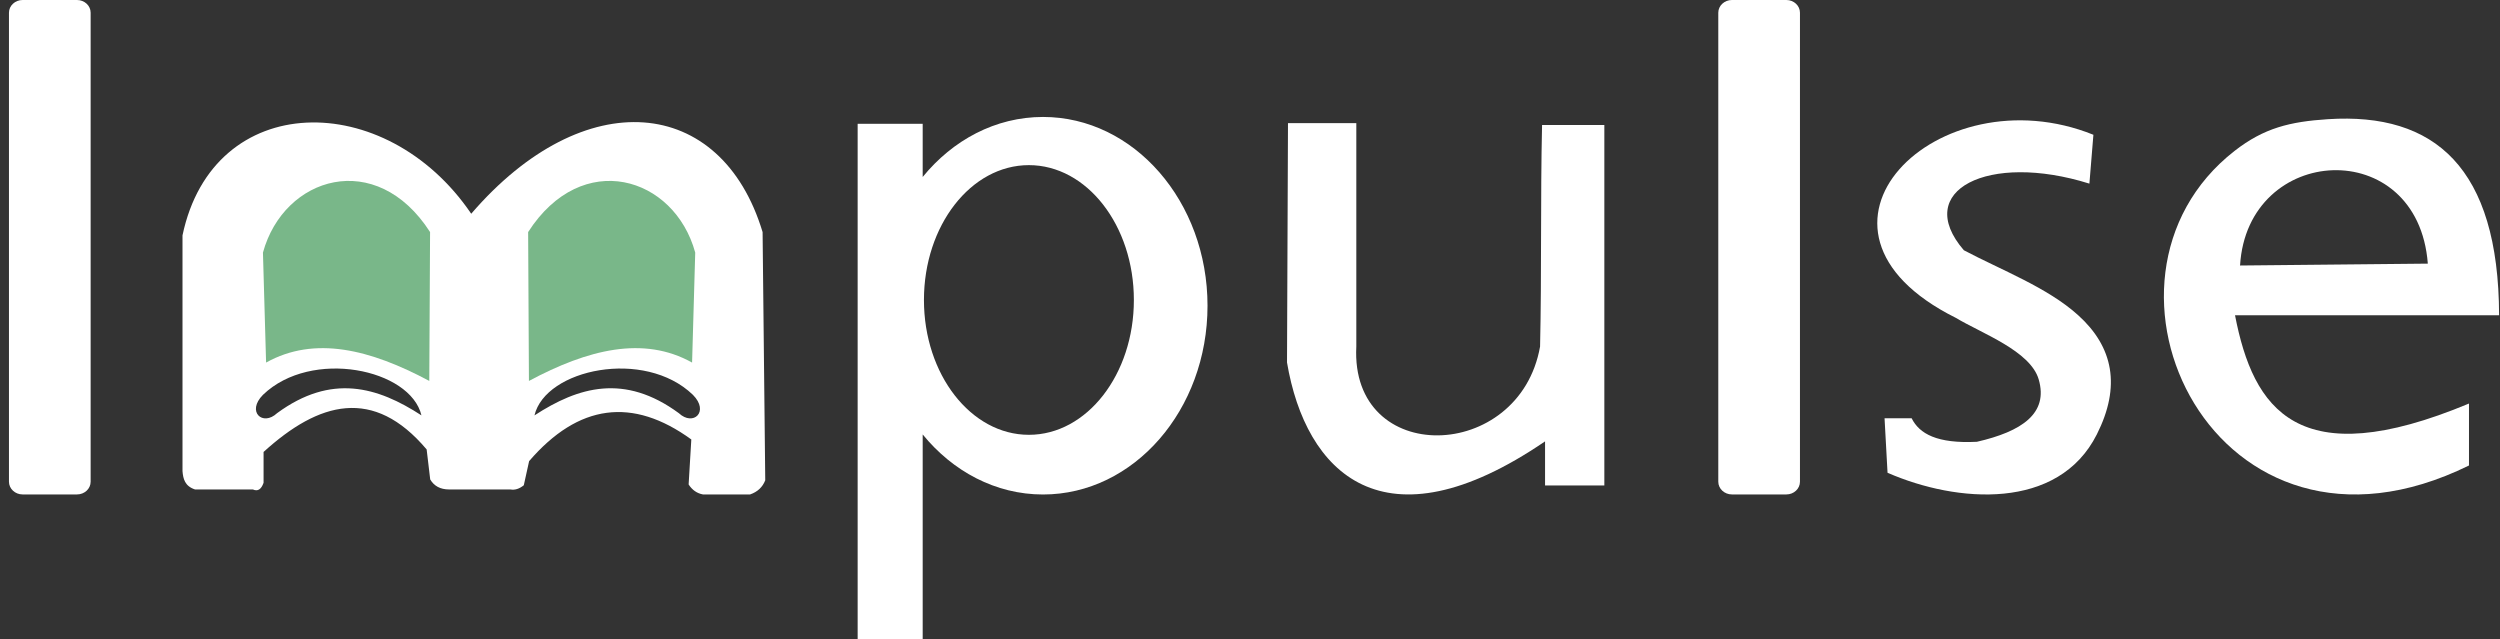 <svg width="133" height="34" viewBox="0 0 133 34" fill="none" xmlns="http://www.w3.org/2000/svg">
<rect x="0" y="0" width="133" height="34" fill="#333333" stroke="none"/>
<g clip-path="url(#clip0_124_1096)">
<path fill-rule="evenodd" clip-rule="evenodd" d="M1.201 0H4.097C4.498 0 4.822 0.303 4.822 0.676V25.628C4.822 26.001 4.498 26.304 4.097 26.304H1.201C0.804 26.304 0.477 26.001 0.477 25.628V0.676C0.477 0.303 0.804 0 1.201 0Z" fill="white"/>
<path fill-rule="evenodd" clip-rule="evenodd" d="M92.138 0H95.036C95.434 0 95.758 0.303 95.758 0.676V25.628C95.758 26.001 95.434 26.304 95.036 26.304H92.138C91.74 26.304 91.413 26.001 91.413 25.628V0.676C91.413 0.303 91.74 0 92.138 0Z" fill="white"/>
<path fill-rule="evenodd" clip-rule="evenodd" d="M40.57 12.347C38.374 5.067 31.071 4.396 25.069 11.371C20.531 4.681 11.339 4.752 9.709 12.523V25.065C9.743 25.478 9.835 25.862 10.374 26.039H13.454C13.708 26.155 13.898 26.039 14.022 25.684V24.044C16.971 21.361 19.875 20.565 22.698 23.911C22.761 24.445 22.824 24.975 22.887 25.506C23.095 25.859 23.426 26.037 23.884 26.039H27.154C27.389 26.082 27.628 26.008 27.866 25.816C27.959 25.39 28.054 24.959 28.149 24.532C30.771 21.489 33.649 21.106 36.778 23.38C36.727 24.179 36.681 24.975 36.635 25.774C36.824 26.068 37.078 26.245 37.395 26.304H39.905C40.299 26.17 40.568 25.918 40.711 25.551C40.663 21.15 40.617 16.747 40.57 12.347ZM14.74 21.981C13.976 22.697 13.1 21.905 13.989 21.006C16.565 18.523 21.836 19.628 22.421 22.098C20.087 20.579 17.631 19.858 14.74 21.981ZM36.113 21.98C33.22 19.856 30.766 20.579 28.434 22.099C29.016 19.629 34.29 18.523 36.864 21.006C37.755 21.904 36.878 22.698 36.113 21.98Z" fill="white"/>
<path fill-rule="evenodd" clip-rule="evenodd" d="M22.838 20.266C19.702 18.587 16.74 17.847 14.156 19.289C14.101 17.34 14.045 15.389 13.989 13.438C15.101 9.38 20.016 7.884 22.88 12.346C22.865 14.973 22.851 17.639 22.838 20.266Z" fill="#79B789"/>
<path fill-rule="evenodd" clip-rule="evenodd" d="M28.139 20.266C31.275 18.587 34.237 17.847 36.819 19.289C36.876 17.34 36.932 15.389 36.986 13.438C35.876 9.38 30.961 7.884 28.097 12.346C28.112 14.973 28.124 17.639 28.139 20.266Z" fill="#79B789"/>
<path fill-rule="evenodd" clip-rule="evenodd" d="M45.627 6.587H49.087V9.415C50.687 7.45 52.964 6.222 55.489 6.222C60.322 6.222 64.24 10.72 64.24 16.265C64.24 21.809 60.322 26.307 55.489 26.307C52.964 26.307 50.687 25.076 49.087 23.113V34H45.627V6.587ZM54.737 8.785C57.822 8.785 60.322 11.997 60.322 15.96C60.322 19.92 57.822 23.132 54.737 23.132C51.654 23.132 49.154 19.92 49.154 15.96C49.154 11.997 51.654 8.785 54.737 8.785Z" fill="white"/>
<path fill-rule="evenodd" clip-rule="evenodd" d="M68.521 6.549C68.504 10.794 68.487 15.04 68.469 19.285C69.457 25.146 73.598 29.349 82.197 23.481C82.197 24.262 82.197 25.046 82.197 25.827C83.249 25.827 84.299 25.827 85.351 25.827C85.351 19.435 85.351 13.041 85.351 6.65C84.246 6.65 83.143 6.65 82.038 6.65C81.949 10.579 82.02 14.508 81.932 18.437C80.837 24.628 71.825 24.845 72.156 18.437C72.156 14.474 72.156 10.512 72.156 6.549C70.943 6.549 69.732 6.549 68.521 6.549Z" fill="white"/>
<path fill-rule="evenodd" clip-rule="evenodd" d="M111.369 7.17C103.085 3.829 94.555 12.176 104.05 16.91C105.411 17.73 108.019 18.666 108.459 20.185C108.987 21.995 107.557 22.956 105.172 23.503C103.053 23.61 102.11 23.077 101.7 22.253C101.218 22.253 100.737 22.253 100.258 22.253C100.309 23.218 100.363 24.186 100.417 25.151C104.119 26.768 109.503 27.174 111.551 23.111C112.841 20.555 112.433 18.46 110.554 16.765C108.921 15.289 106.447 14.357 104.477 13.313C101.731 10.134 105.774 8.08 111.156 9.769C111.227 8.902 111.298 8.037 111.369 7.17Z" fill="white"/>
<path fill-rule="evenodd" clip-rule="evenodd" d="M132.952 16.772C128.271 16.772 123.587 16.772 118.903 16.772C119.873 21.778 122.241 25.27 131.35 21.468C131.35 22.564 131.35 23.663 131.35 24.764C117.854 31.396 110.029 14.918 118.883 8.025C120.447 6.807 121.825 6.473 123.845 6.341C129.523 5.971 132.928 8.914 132.952 16.772ZM129.16 14.025C128.632 7.13 119.556 7.636 119.171 14.125C122.501 14.092 125.829 14.058 129.16 14.025Z" fill="white"/>
</g>
<defs>
<clipPath id="clip0_124_1096">
<rect width="133" height="34" fill="white"/>
</clipPath>
</defs>
</svg>
